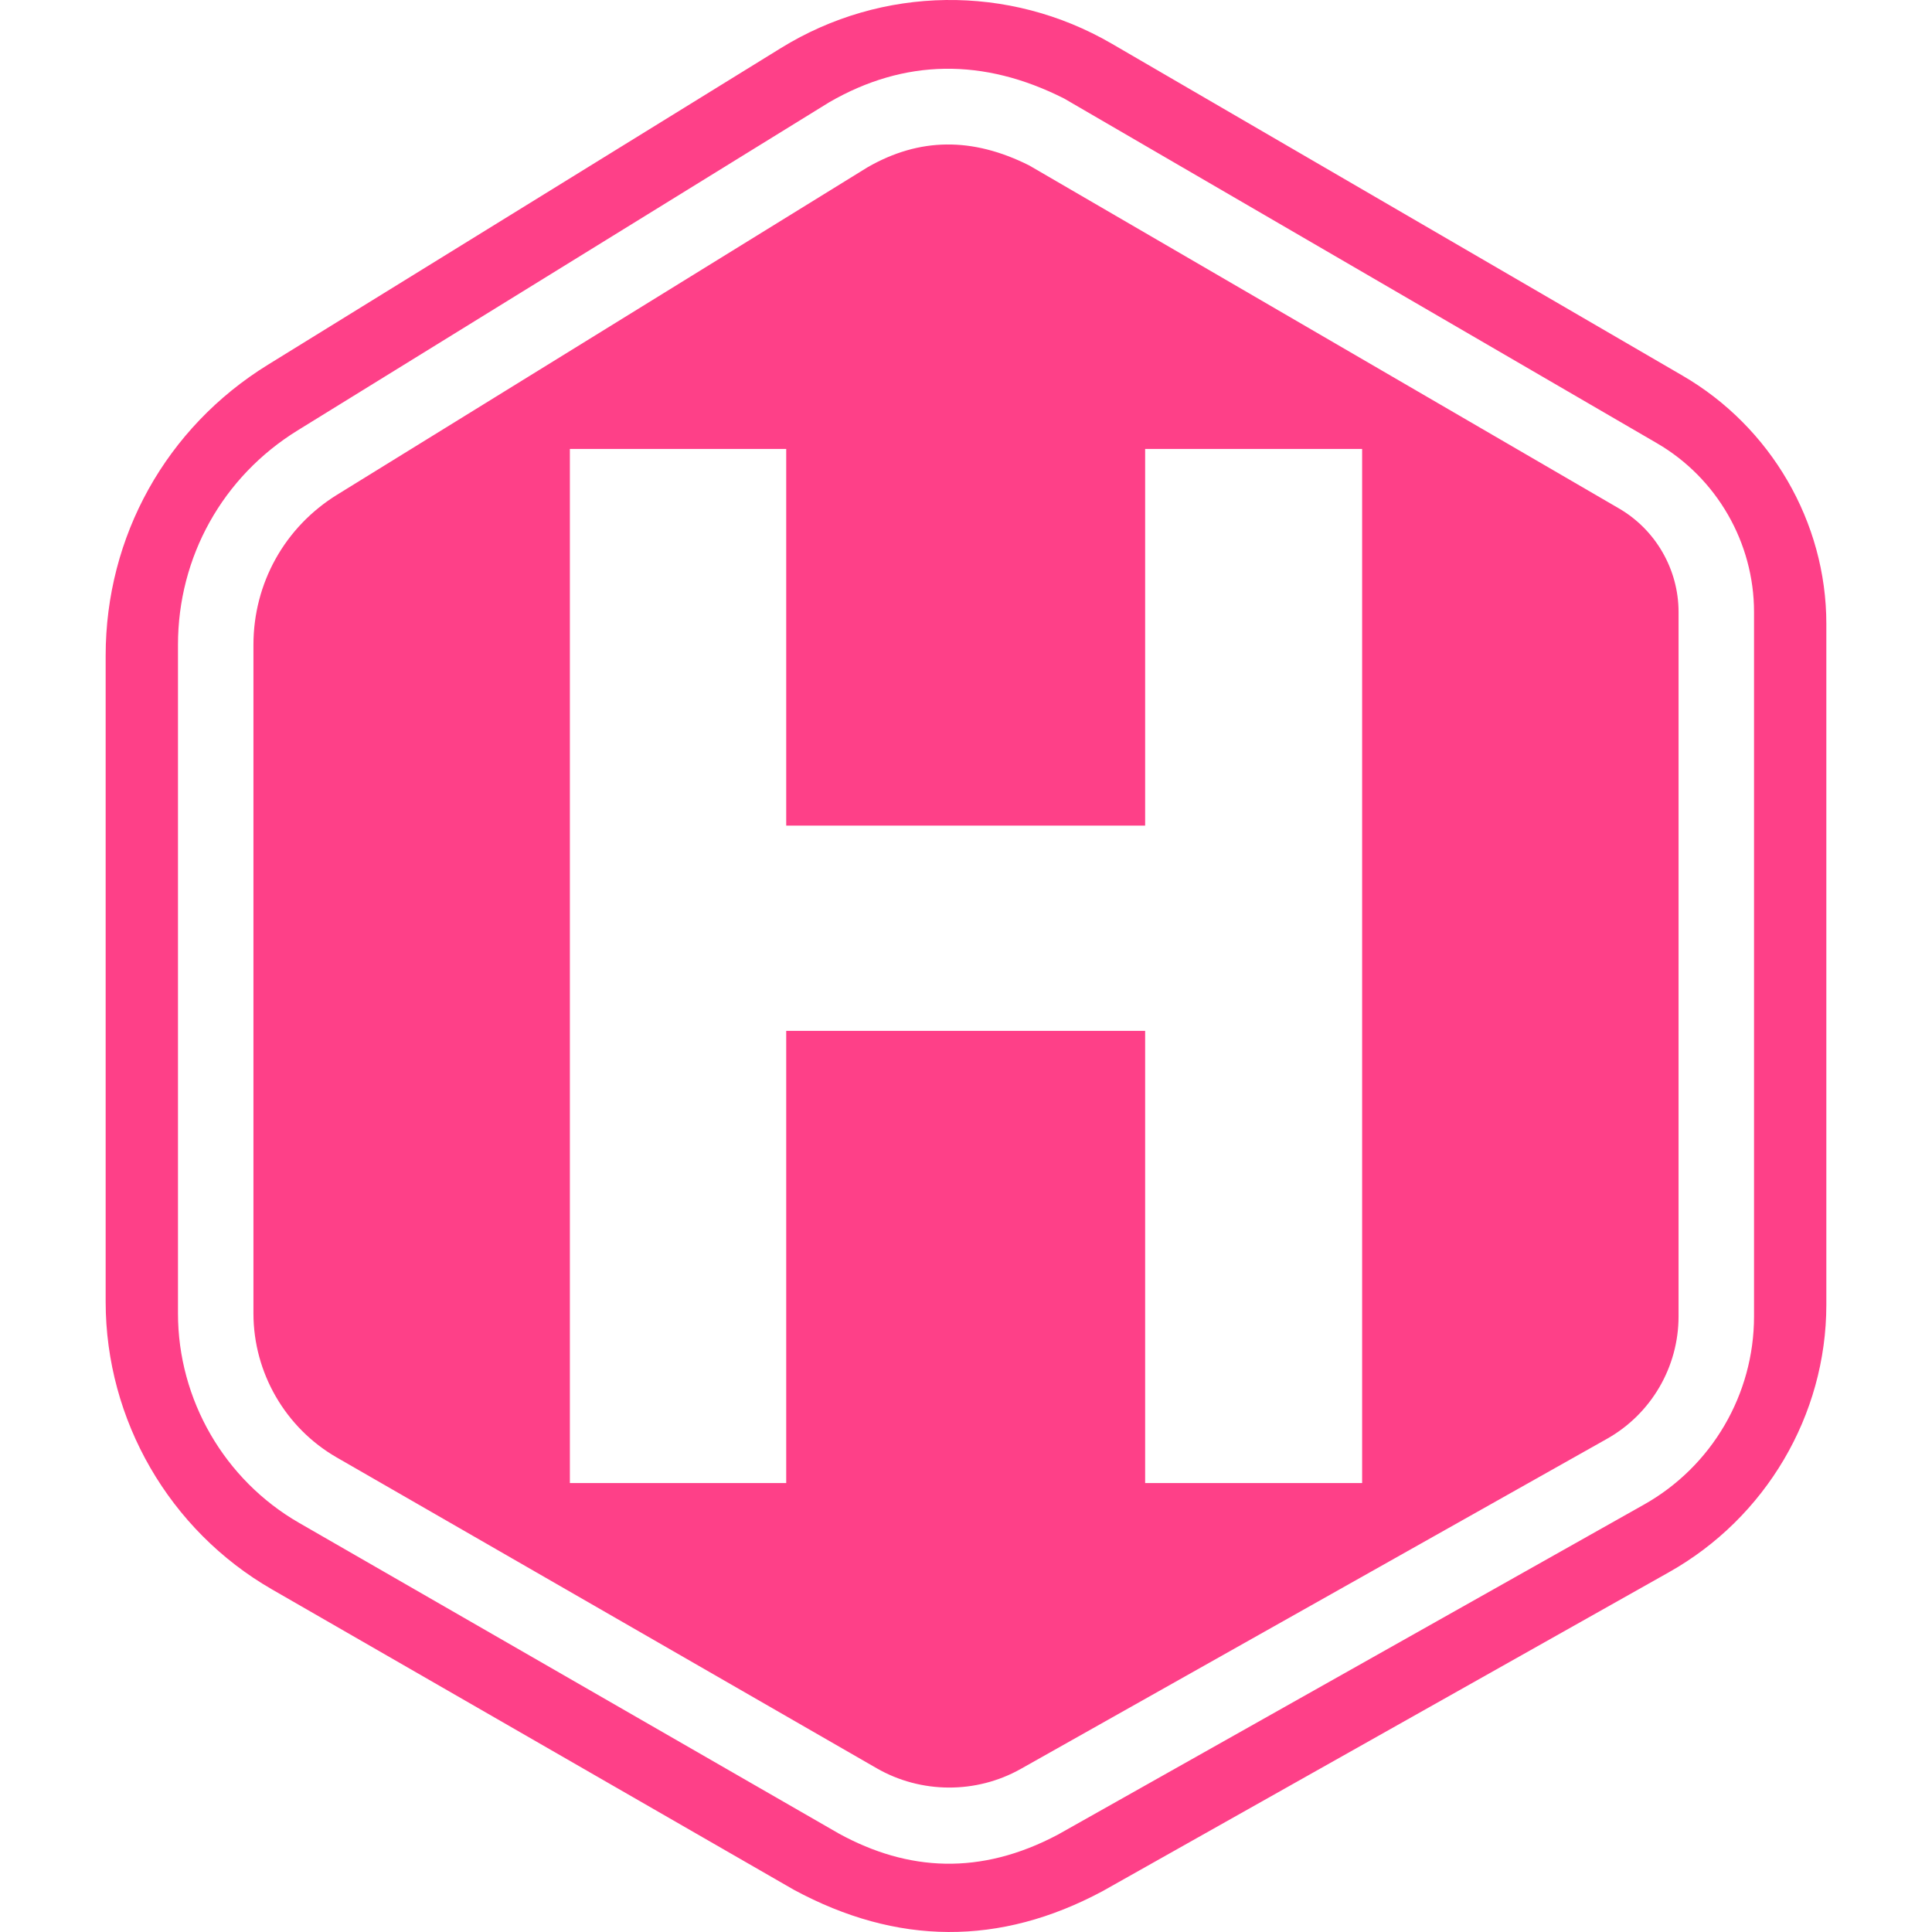 <!--
  - The MIT License (MIT)
  -
  - Copyright (c) 2015-2024 Elior "Mallowigi" Boukhobza
  -
  - Permission is hereby granted, free of charge, to any person obtaining a copy
  - of this software and associated documentation files (the "Software"), to deal
  - in the Software without restriction, including without limitation the rights
  - to use, copy, modify, merge, publish, distribute, sublicense, and/or sell
  - copies of the Software, and to permit persons to whom the Software is
  - furnished to do so, subject to the following conditions:
  -
  - The above copyright notice and this permission notice shall be included in all
  - copies or substantial portions of the Software.
  -
  - THE SOFTWARE IS PROVIDED "AS IS", WITHOUT WARRANTY OF ANY KIND, EXPRESS OR
  - IMPLIED, INCLUDING BUT NOT LIMITED TO THE WARRANTIES OF MERCHANTABILITY,
  - FITNESS FOR A PARTICULAR PURPOSE AND NONINFRINGEMENT. IN NO EVENT SHALL THE
  - AUTHORS OR COPYRIGHT HOLDERS BE LIABLE FOR ANY CLAIM, DAMAGES OR OTHER
  - LIABILITY, WHETHER IN AN ACTION OF CONTRACT, TORT OR OTHERWISE, ARISING FROM,
  - OUT OF OR IN CONNECTION WITH THE SOFTWARE OR THE USE OR OTHER DEALINGS IN THE
  - SOFTWARE.
  -
  -->

<svg  version="1.1" xmlns="http://www.w3.org/2000/svg" viewBox="0 0 456 512" width="16px" height="16px">
  <path fill="#fe4088" data-iconColor="Hugo"
        d="M182.374,500.809L44.075,421.205c-27.184-15.647-44.072-44.853-44.075-76.219V173.754c-0.003-31.641,16.068-60.459,42.991-77.087l135.962-83.931c26.83-16.56,60.427-17.001,87.682-1.155l151.315,88.003c23.329,13.568,38.054,38.761,38.05,65.746v180.434c-0.004,29.327-16.113,56.481-41.666,70.868l-150.175,84.565C236.953,515.76,209.691,515.568,182.374,500.809z M194.357,485.941c18.285,10.011,37.498,11.116,57.958,0.275l155.379-87.496c17.974-10.12,29.141-29.221,29.142-49.847V162.188c0.003-18.359-9.855-35.499-25.727-44.731L254.042,26.129c-21.434-10.859-42.381-10.537-62.266,0.958L50.855,114.074c-19.846,12.257-31.693,33.502-31.69,56.828v177.168c0.001,22.843,12.301,44.112,32.098,55.508L194.357,485.941z M201.905,44.333L61.363,131.091c-13.901,8.585-22.2,23.468-22.198,39.809v177.17c0.001,15.709,8.459,30.337,22.076,38.174l143.093,82.363c11.738,6.756,26.365,6.824,38.169,0.181l155.378-87.495c11.69-6.582,18.953-19.005,18.954-32.42V162.187c0.001-11.264-6.046-21.778-15.782-27.441L244.753,43.844C229.663,36.278,215.642,36.438,201.905,44.333z M123.022,393.03V118.97H180.355v99.826h95.118v-99.826h57.505v274.06h-57.505v-119.837H180.355v119.837H123.022z"/>
</svg>
